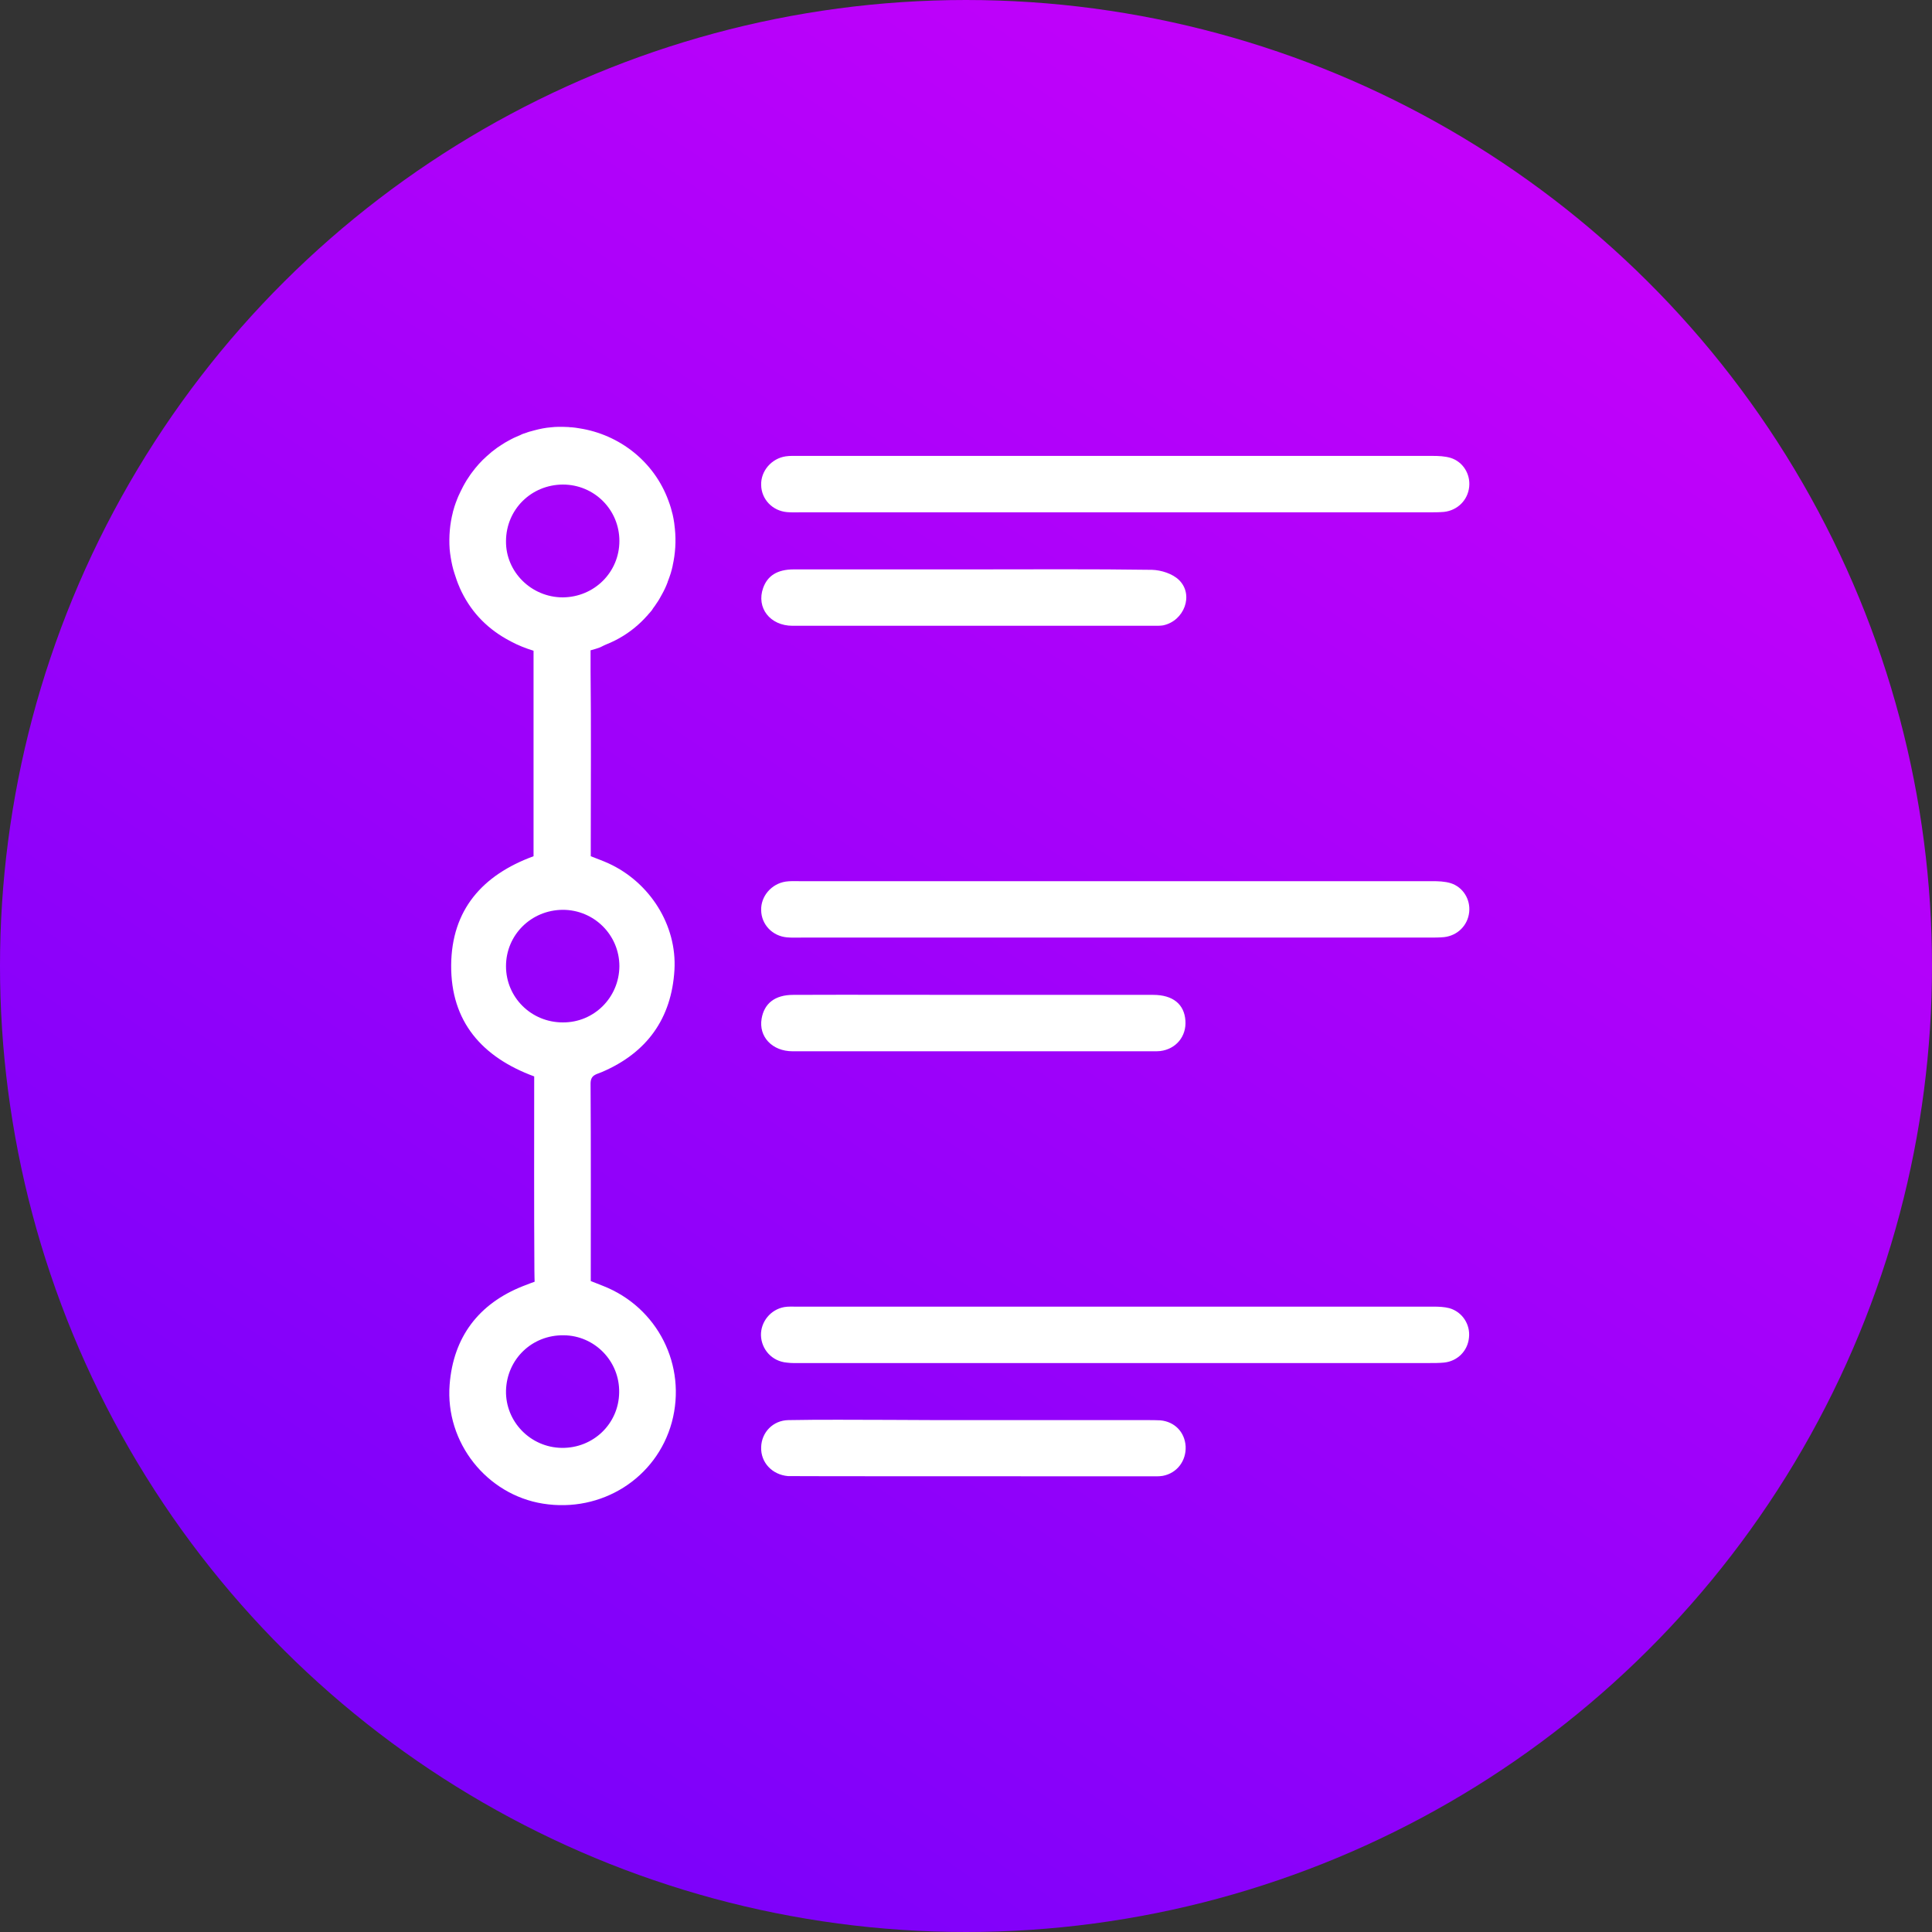 <svg width="86" height="86" viewBox="0 0 86 86" fill="none" xmlns="http://www.w3.org/2000/svg">
<rect x="0" y="0" width="86" height="86" fill="#333333" stroke="none"/>
<circle cx="43" cy="43" r="43" transform="rotate(90 43 43)" fill="url(#paint0_linear_1_29)"/>
<path d="M26.842 57.239C26.667 57.17 26.492 57.102 26.297 57.024C26.297 54.066 26.307 51.156 26.288 48.236C26.288 47.837 26.55 47.827 26.793 47.72C28.796 46.864 29.895 45.336 30.022 43.175C30.138 41.19 28.933 39.282 27.095 38.435C26.842 38.319 26.589 38.231 26.297 38.114V37.453C26.297 34.922 26.317 32.392 26.288 29.861C26.288 29.813 26.288 29.754 26.288 29.706C26.288 29.657 26.288 29.618 26.288 29.569V28.947C26.365 28.927 26.443 28.908 26.531 28.878C26.628 28.849 26.715 28.82 26.803 28.771C26.852 28.742 26.91 28.723 26.968 28.693C27.513 28.479 28.009 28.168 28.417 27.798C28.466 27.759 28.505 27.71 28.553 27.672C28.631 27.594 28.709 27.516 28.777 27.438C28.806 27.409 28.835 27.38 28.855 27.35C28.884 27.321 28.903 27.292 28.933 27.263C28.991 27.204 29.04 27.136 29.078 27.068C29.127 27 29.176 26.942 29.215 26.873C29.312 26.737 29.39 26.601 29.467 26.455C29.565 26.28 29.652 26.095 29.72 25.91V25.9C29.769 25.774 29.817 25.647 29.856 25.521C29.895 25.404 29.915 25.297 29.944 25.18V25.17C30.061 24.645 30.099 24.09 30.041 23.535C30.031 23.448 30.022 23.37 30.012 23.282C29.992 23.156 29.973 23.029 29.944 22.912C29.895 22.708 29.837 22.504 29.759 22.299C29.117 20.528 27.552 19.341 25.801 19.068C25.743 19.058 25.675 19.049 25.617 19.039C25.558 19.029 25.5 19.029 25.442 19.02C25.403 19.02 25.354 19.02 25.315 19.01C25.228 19.01 25.14 19 25.052 19C25.033 19 25.014 19 24.994 19C24.946 19 24.897 19 24.848 19C24.741 19 24.634 19.01 24.537 19.02C24.284 19.039 24.041 19.088 23.788 19.156C23.72 19.175 23.642 19.195 23.575 19.214C23.555 19.214 23.536 19.224 23.516 19.234C23.497 19.234 23.477 19.243 23.458 19.253C23.448 19.253 23.438 19.263 23.429 19.263C23.39 19.273 23.351 19.292 23.312 19.302C23.283 19.311 23.244 19.321 23.215 19.341C23.205 19.341 23.186 19.35 23.176 19.36C23.108 19.389 23.04 19.419 22.971 19.448C22.894 19.477 22.826 19.516 22.748 19.555C22.709 19.574 22.68 19.594 22.641 19.613C22.534 19.672 22.427 19.73 22.33 19.798C22.262 19.847 22.194 19.886 22.125 19.934C21.96 20.051 21.805 20.178 21.659 20.314C21.416 20.528 21.202 20.771 21.007 21.034C20.959 21.102 20.91 21.161 20.871 21.229C20.803 21.326 20.735 21.433 20.677 21.54C20.657 21.579 20.638 21.608 20.618 21.647C20.541 21.793 20.472 21.939 20.404 22.085C20.385 22.124 20.375 22.163 20.356 22.202C20.307 22.319 20.268 22.436 20.229 22.552C20.21 22.63 20.181 22.708 20.161 22.786V22.796C20.025 23.321 19.977 23.876 20.015 24.44C20.025 24.567 20.044 24.693 20.064 24.82C20.103 25.053 20.151 25.287 20.229 25.521C20.297 25.735 20.365 25.939 20.453 26.134C20.453 26.144 20.463 26.153 20.463 26.163C20.91 27.166 21.61 27.915 22.534 28.44C22.602 28.479 22.68 28.518 22.748 28.557C23.059 28.723 23.399 28.859 23.75 28.966V38.114C21.464 38.951 20.103 40.508 20.083 42.961C20.064 45.472 21.454 47.058 23.779 47.915C23.779 50.786 23.769 53.667 23.788 56.547C23.788 56.723 23.798 57.054 23.798 57.054C23.798 57.054 23.497 57.161 23.283 57.248C21.309 58.027 20.181 59.516 20.015 61.628C19.811 64.217 21.669 66.533 24.168 66.932C26.774 67.35 29.224 65.803 29.905 63.312C30.586 60.781 29.273 58.192 26.842 57.239ZM22.524 24.08C22.534 22.679 23.642 21.579 25.052 21.569C26.453 21.569 27.571 22.689 27.571 24.08C27.571 25.472 26.453 26.581 25.052 26.591C23.652 26.591 22.505 25.453 22.524 24.08ZM22.524 43.01C22.524 41.618 23.642 40.508 25.052 40.499C26.443 40.499 27.571 41.618 27.571 43.01C27.561 44.401 26.443 45.521 25.052 45.511C23.642 45.511 22.524 44.392 22.524 43.01ZM25.004 64.45C23.613 64.431 22.495 63.282 22.524 61.9C22.563 60.499 23.681 59.419 25.091 59.438C26.472 59.448 27.591 60.596 27.561 61.988C27.542 63.38 26.404 64.47 25.004 64.45Z" fill="white"/>
<path d="M49.626 22.805C44.978 22.805 40.33 22.805 35.681 22.805C35.467 22.805 35.244 22.815 35.03 22.796C34.378 22.737 33.892 22.221 33.882 21.589C33.863 20.966 34.339 20.411 34.971 20.314C35.166 20.285 35.36 20.294 35.565 20.294C44.958 20.294 54.362 20.294 63.755 20.294C64.028 20.294 64.31 20.304 64.572 20.382C65.126 20.557 65.457 21.102 65.399 21.667C65.34 22.26 64.883 22.718 64.281 22.786C64.067 22.805 63.843 22.805 63.629 22.805C58.961 22.805 54.294 22.805 49.626 22.805Z" fill="white"/>
<path d="M49.626 41.735C44.978 41.735 40.33 41.735 35.681 41.735C35.467 41.735 35.244 41.745 35.03 41.725C34.378 41.667 33.892 41.151 33.882 40.518C33.863 39.895 34.339 39.341 34.971 39.243C35.166 39.214 35.36 39.224 35.565 39.224C44.958 39.224 54.362 39.224 63.755 39.224C64.028 39.224 64.31 39.234 64.572 39.312C65.126 39.487 65.457 40.032 65.399 40.596C65.34 41.19 64.883 41.647 64.281 41.715C64.067 41.735 63.843 41.735 63.629 41.735C58.961 41.735 54.294 41.735 49.626 41.735Z" fill="white"/>
<path d="M49.558 60.674C44.929 60.674 40.3 60.674 35.672 60.674C35.458 60.674 35.234 60.684 35.02 60.654C34.368 60.596 33.892 60.071 33.873 59.438C33.863 58.835 34.3 58.29 34.913 58.182C35.088 58.153 35.263 58.163 35.448 58.163C44.9 58.163 54.362 58.163 63.814 58.163C64.047 58.163 64.29 58.173 64.514 58.231C65.097 58.397 65.457 58.961 65.389 59.545C65.331 60.139 64.874 60.596 64.271 60.654C64.057 60.674 63.833 60.674 63.619 60.674C58.932 60.674 54.245 60.674 49.558 60.674Z" fill="white"/>
<path d="M43.295 25.346C45.96 25.346 48.615 25.326 51.279 25.365C51.687 25.375 52.203 25.54 52.485 25.822C53.156 26.484 52.709 27.642 51.775 27.837C51.658 27.856 51.542 27.856 51.425 27.856C46.047 27.856 40.67 27.856 35.282 27.856C34.271 27.856 33.658 27.049 33.97 26.173C34.164 25.628 34.602 25.346 35.331 25.346C37.976 25.346 40.631 25.346 43.295 25.346Z" fill="white"/>
<path d="M43.344 44.285C46.008 44.285 48.663 44.285 51.328 44.285C52.213 44.285 52.718 44.703 52.767 45.433C52.816 46.134 52.349 46.698 51.649 46.786C51.551 46.796 51.454 46.796 51.357 46.796C45.999 46.796 40.641 46.796 35.282 46.796C34.368 46.796 33.766 46.144 33.902 45.346C34.018 44.664 34.495 44.285 35.312 44.285C37.986 44.275 40.67 44.285 43.344 44.285Z" fill="white"/>
<path d="M43.373 63.214C45.931 63.214 48.498 63.214 51.055 63.214C51.25 63.214 51.454 63.214 51.649 63.224C52.29 63.282 52.738 63.749 52.777 64.382C52.806 65.034 52.388 65.579 51.756 65.696C51.581 65.725 51.406 65.715 51.221 65.715C45.96 65.715 35.205 65.715 35.078 65.706C34.368 65.647 33.853 65.093 33.882 64.411C33.902 63.759 34.407 63.224 35.098 63.214C36.595 63.185 38.093 63.204 39.59 63.204C40.845 63.214 42.109 63.214 43.373 63.214Z" fill="white"/>
<defs>
<linearGradient id="paint0_linear_1_29" x1="79.5" y1="63" x2="4" y2="12.5" gradientUnits="userSpaceOnUse">
<stop stop-color="#7D01FA"/>
<stop offset="1" stop-color="#C801FA"/>
</linearGradient>
</defs>
</svg>
